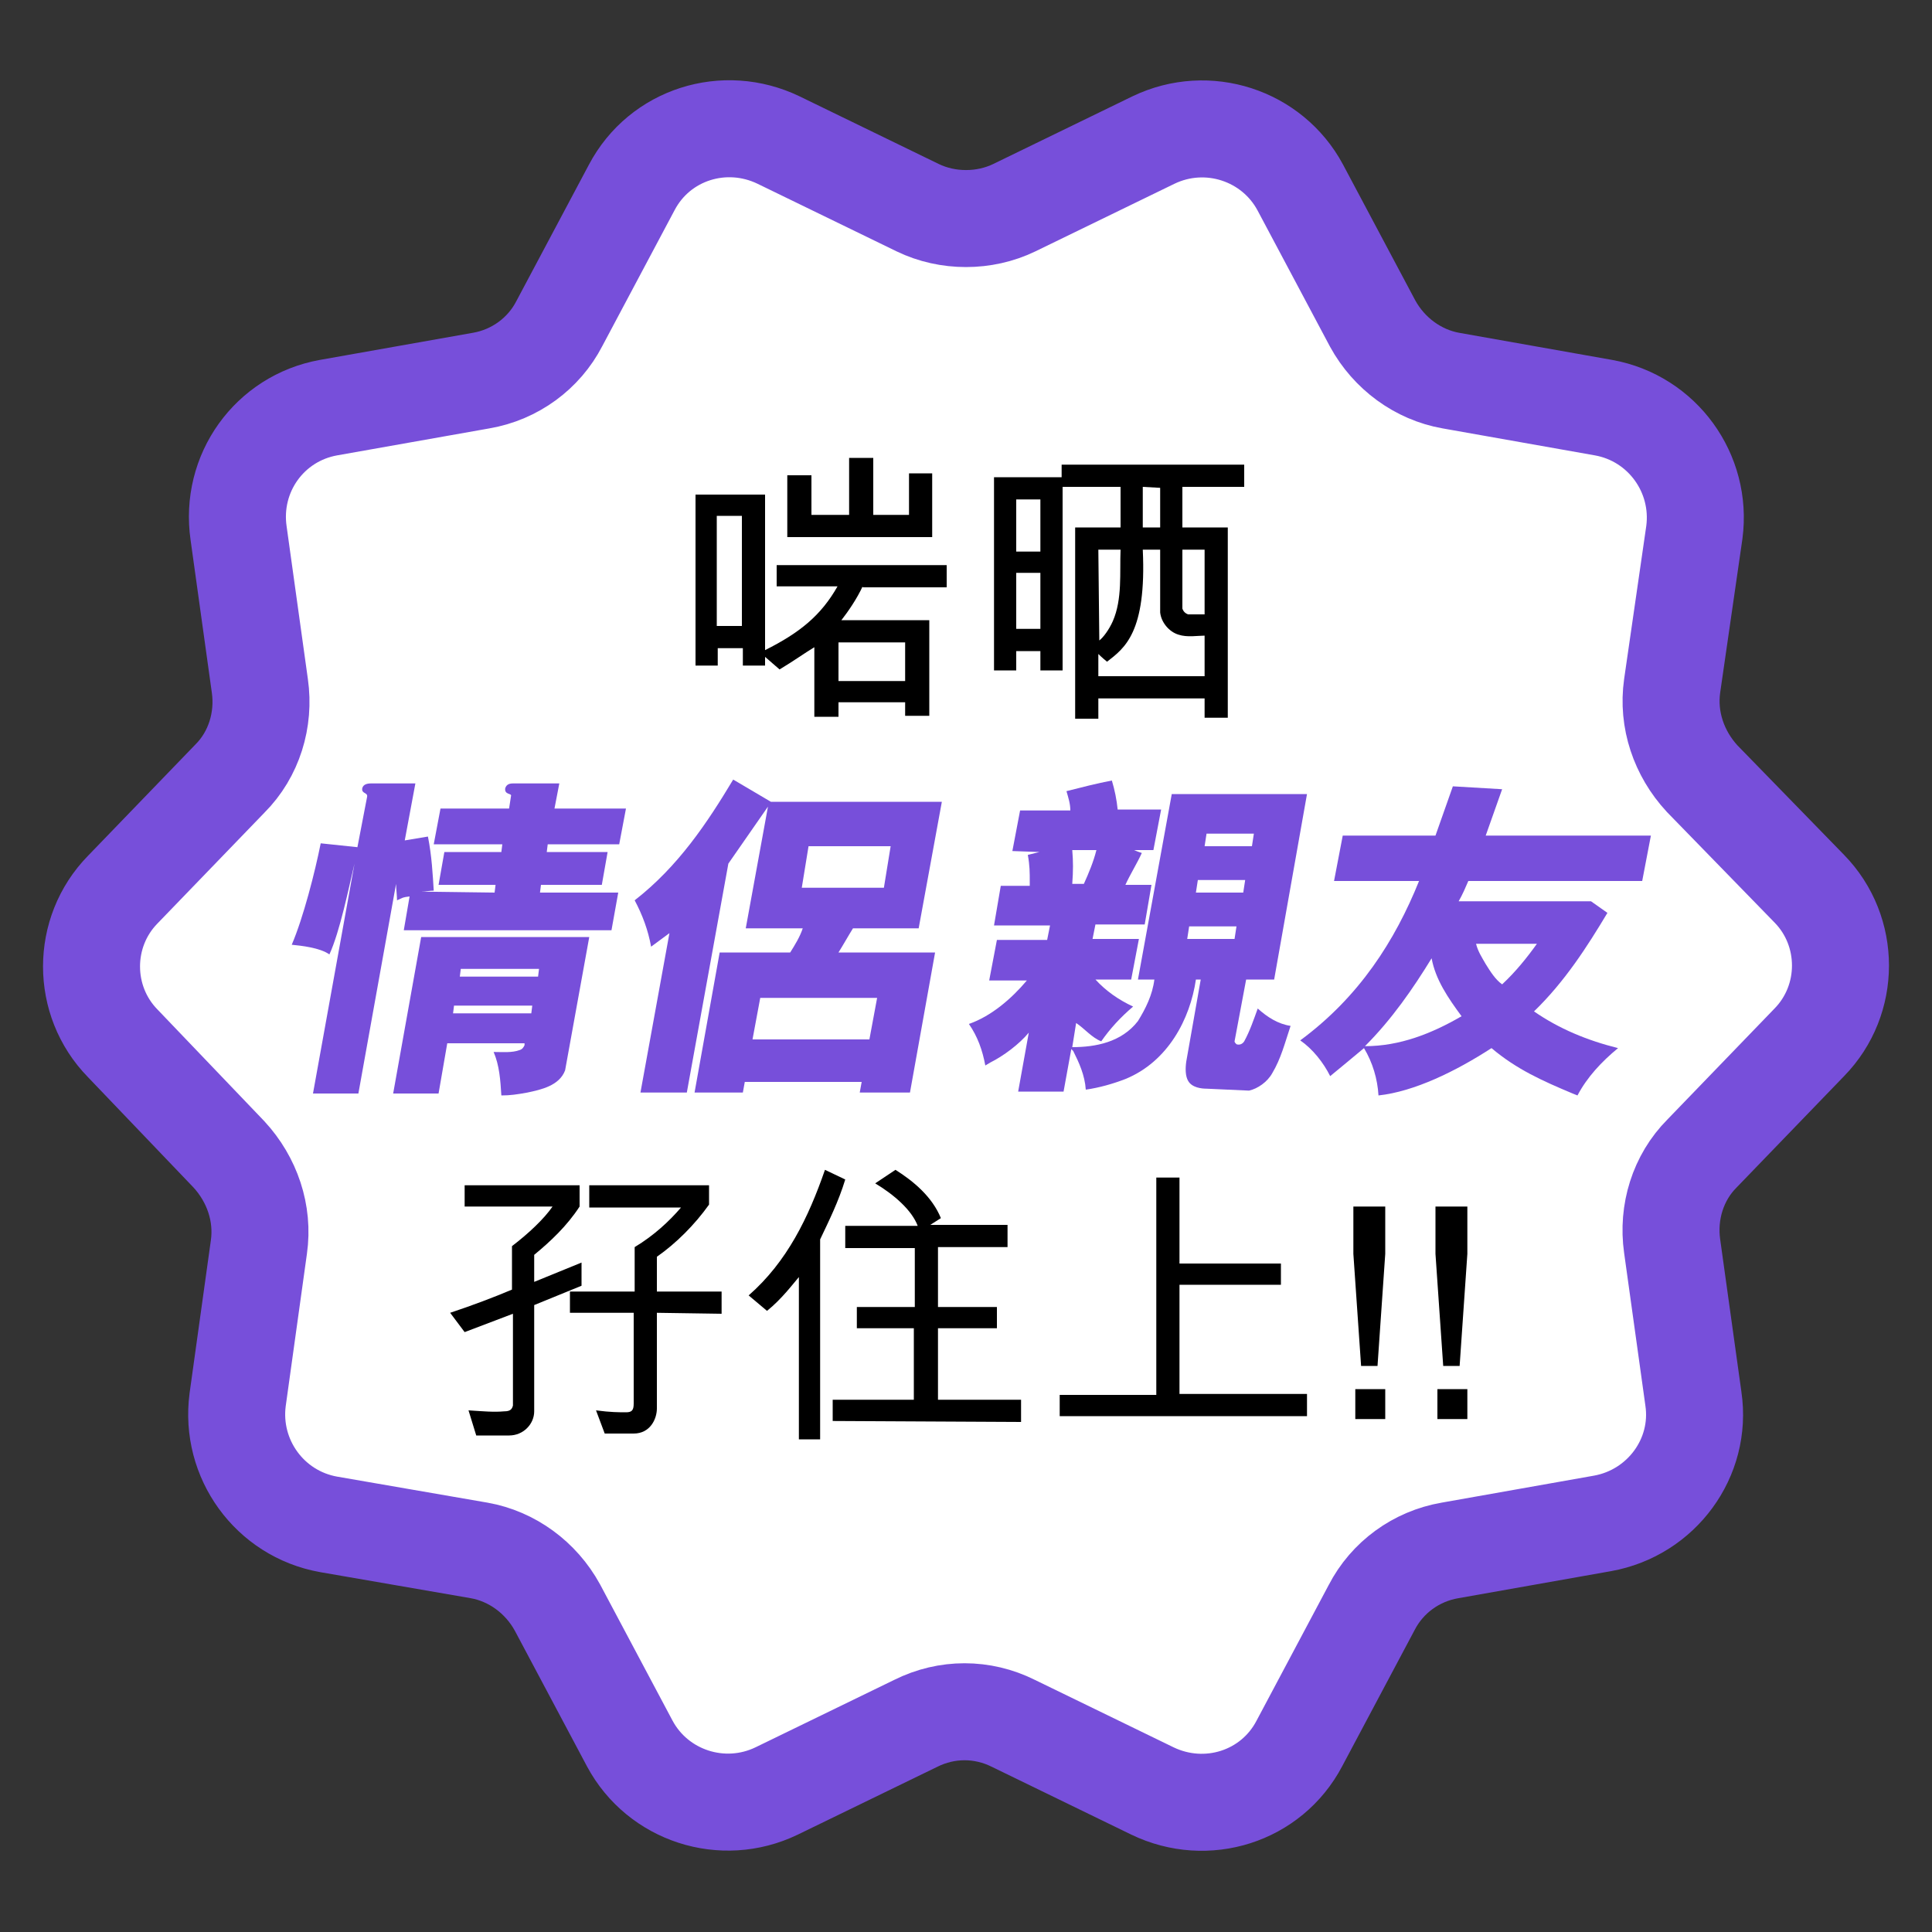 <?xml version="1.0" encoding="utf-8"?>
<!-- Generator: Adobe Illustrator 24.2.1, SVG Export Plug-In . SVG Version: 6.00 Build 0)  -->
<svg version="1.1" id="Layer_1" xmlns="http://www.w3.org/2000/svg" xmlns:xlink="http://www.w3.org/1999/xlink" x="0px" y="0px"
	 viewBox="0 0 200 200" style="enable-background:new 0 0 200 200;" xml:space="preserve">
<rect x="0" y="0" width="200" height="200" fill="#333333" stroke="none"/>
<style type="text/css">
	.st0{fill:#FFFFFF;stroke:#774FDA;stroke-width:10.042;stroke-miterlimit:10;}
	.st1{fill:#774FDA;}
</style>
<path class="st0" d="M105,21.5l14.4-7c5.6-2.7,12.3-0.5,15.2,4.9l7.5,14.1c1.7,3.1,4.7,5.3,8.1,5.9l15.8,2.8
	c6.1,1.1,10.2,6.8,9.4,12.9L173.1,71c-0.5,3.5,0.7,7,3.1,9.6L187.3,92c4.3,4.4,4.3,11.5,0,15.9l-11.1,11.5c-2.5,2.5-3.6,6.1-3.1,9.6
	l2.2,15.8c0.9,6.1-3.3,11.8-9.4,12.9l-15.8,2.8c-3.5,0.6-6.5,2.8-8.1,5.9l-7.5,14.1c-2.9,5.5-9.6,7.6-15.2,4.9l-14.4-7
	c-3.2-1.6-6.9-1.6-10.1,0l-14.4,7c-5.6,2.7-12.3,0.5-15.2-4.9l-7.5-14.1c-1.7-3.1-4.7-5.3-8.1-5.9L34,157.8
	c-6.1-1.1-10.2-6.8-9.4-12.9l2.2-15.8c0.5-3.5-0.7-7-3.1-9.6l-11-11.5c-4.3-4.4-4.3-11.5,0-15.9l11.1-11.5c2.5-2.5,3.6-6.1,3.1-9.6
	l-2.2-15.8c-0.9-6.2,3.2-11.9,9.3-13l15.8-2.8c3.5-0.6,6.5-2.8,8.1-5.9l7.5-14.1c2.9-5.5,9.6-7.6,15.2-4.9l14.4,7
	C98.1,23,101.9,23,105,21.5z"/>
<g>
	<path d="M89.3,60.7c-0.6,1.3-1.5,2.6-2.2,3.5h9.1v9.9h-2.5v-1.4h-6.9v1.5h-2.5V67c-1,0.6-2.1,1.4-3.6,2.3L79.2,68v0.9h-2.3v-1.8
		h-2.6v1.8H72V51.2h7.2v16.1c3.6-1.8,5.8-3.6,7.5-6.6h-6.3v-2.2H98v2.3h-8.7V60.7z M76.8,53.4h-2.6v11.4h2.6V53.4z M81.5,55.6v-6.4
		H84v4.1h3.9v-5.9h2.5v5.9h3.7V49h2.4v6.6C96.5,55.6,81.5,55.6,81.5,55.6z M93.7,66.5h-6.9v4h6.9V66.5z"/>
	<path d="M110,69.4h-2.3v-2h-2.5v2h-2.3v-20h7v-1.3h18.9v2.3h-6.4v4.2h4.7v19.7h-2.4v-2h-11v2.1h-2.4V54.6h4.7v-4.2h-6V69.4z
		 M105.2,57.1h2.5v-5.4h-2.5V57.1z M107.7,59.3h-2.5v5.8h2.5V59.3z M118.3,56.9c0.4,8.6-1.9,10.2-3.7,11.6c-0.5-0.4-0.9-0.8-0.9-0.8
		V70h11v-4.2c-0.7,0-1.8,0.2-2.7-0.1c-1-0.3-1.8-1.3-1.9-2.3v-6.5C120.1,56.9,118.3,56.9,118.3,56.9z M113.8,66.3
		c0.4-0.3,1-1.1,1.4-2c1-2.3,0.7-5,0.8-7.4h-2.3L113.8,66.3L113.8,66.3z M118.3,50.4c0,1.2,0,2.8,0,4.2h1.8v-4.1L118.3,50.4z
		 M122.4,63c0.1,0.3,0.3,0.5,0.6,0.6h1.7v-6.7h-2.3C122.4,56.9,122.4,63,122.4,63z"/>
</g>
<g>
	<path class="st1" d="M37.1,113.2h-4.7l4.3-23.8c-0.6,2.5-1.5,7-2.6,9.4c-1-0.7-2.9-0.9-3.9-1c1.2-2.8,2.4-7.5,3-10.5l3.8,0.4l1-5.2
		c0.1-0.5-0.6-0.3-0.5-0.9c0.1-0.4,0.5-0.5,0.9-0.5H43L41.9,87l2.4-0.4c0.4,2,0.5,4,0.6,5.6c-0.4,0-0.9,0.1-1.3,0.1l7.6,0.1l0.1-0.8
		h-5.9l0.6-3.4h5.9l0.1-0.8h-7.1l0.7-3.7h7.1l0.2-1.3c0.1-0.3-0.7-0.1-0.6-0.8c0.1-0.3,0.3-0.5,0.8-0.5h4.8l-0.5,2.6h7.4l-0.7,3.7
		h-7.4l-0.1,0.8h6.3l-0.6,3.4H56l-0.1,0.8H64l-0.7,3.9H41.8l0.6-3.5c-0.8,0.1-0.6,0.1-1.3,0.4c0-0.4-0.1-1.3-0.1-1.7L37.1,113.2z
		 M46.3,108l-0.9,5.2h-4.7L43.6,97H61l-2.5,13.8c-0.6,1.6-2.5,2-3.9,2.3c-1.1,0.2-1.8,0.3-2.7,0.3c-0.1-1.6-0.2-3.1-0.8-4.5
		c0.9,0,1.9,0.1,2.7-0.2c0.3-0.1,0.4-0.3,0.5-0.5V108L46.3,108L46.3,108z M46.9,104.9H55l0.1-0.8H47L46.9,104.9z M47.6,101.1h8.1
		l0.1-0.8h-8.1L47.6,101.1z"/>
	<path class="st1" d="M94.2,113.1H89l0.2-1.1H77.1l-0.2,1.1h-5l2.6-14.5h7.3c0.5-0.8,1-1.6,1.3-2.5h-5.9l2.3-12.6l-4.1,5.9
		l-4.3,23.7h-4.8l3-16.5L67.4,98c-0.3-1.7-0.9-3.3-1.7-4.8c4.5-3.5,7.5-8,10.2-12.5l3.9,2.3h17.7l-2.4,13.1h-6.8
		c-0.5,0.8-1,1.7-1.5,2.5h10L94.2,113.1z M77.9,107.6H90l0.8-4.3H78.7L77.9,107.6z M92.2,87.6h-8.5L83,91.9h8.5L92.2,87.6z"/>
	<path class="st1" d="M124.9,112.7c-0.5,0-1.5-0.1-1.9-0.8c-0.3-0.5-0.3-1.3-0.2-2l1.5-8.5h-0.5c-0.6,4.1-2.9,8.5-7.3,10.3
		c-1.3,0.5-2.7,0.9-4.1,1.1c-0.1-1.5-0.7-2.8-1.3-4l-0.2-0.2l-0.8,4.4h-4.7l1.1-6.1c-1,1.2-2.6,2.4-4,3.1l-0.5,0.3
		c-0.3-1.6-0.8-3-1.7-4.3c2.3-0.8,4.4-2.6,6-4.5h-3.9l0.8-4.2h5.2l0.3-1.5h-5.8l0.7-4.1h3v-0.4c0-1,0-1.7-0.2-2.8l1.2-0.3l-2.8-0.1
		l0.8-4.2h5.2c0-0.7-0.2-1.3-0.4-2c1.6-0.4,3.1-0.8,4.7-1.1c0.3,1,0.5,2,0.6,3h4.5l-0.8,4.2h-2c0.2,0.1,0.5,0.2,0.8,0.3
		c-0.5,1.1-1.2,2.2-1.7,3.3h2.7l-0.7,4.1h-5.1l-0.3,1.5h4.8l-0.8,4.2h-3.7c1.1,1.2,2.4,2.1,3.9,2.8c-1.3,1.1-2.4,2.3-3.3,3.6
		c-1-0.4-1.7-1.3-2.6-1.9l-0.4,2.5c2.4,0,5.1-0.5,6.8-2.7c0.8-1.3,1.5-2.7,1.7-4.3h-1.7l3.5-19.2h14l-3.4,19.2H129l-1.2,6.4
		c0,0.1,0.1,0.2,0.2,0.3c0.3,0.1,0.6,0,0.8-0.3c0.6-1.1,1-2.3,1.4-3.4c1,0.9,2.1,1.6,3.4,1.8c-0.6,1.8-1,3.4-1.9,4.9
		c-0.5,0.9-1.5,1.6-2.4,1.8L124.9,112.7z M111,88c0.1,1.2,0.1,2.1,0,3.5h1.2c0.5-1.1,1-2.3,1.3-3.5H111z M128,95.9h-4.9l-0.2,1.3
		h4.9L128,95.9z M128.9,91.1H124l-0.2,1.3h4.9L128.9,91.1z M129.8,86.3h-4.9l-0.2,1.3h4.9L129.8,86.3z"/>
	<path class="st1" d="M166.4,94.5c-2.1,3.5-4.4,7.1-7.6,10.2c2.6,1.8,5.5,3,8.7,3.8c-1.7,1.4-3.2,3-4.2,4.9l-0.5-0.2
		c-3.1-1.3-5.8-2.5-8.4-4.7c-3.7,2.4-8,4.5-11.7,4.9c-0.1-1.7-0.6-3.4-1.5-4.9c-1.2,1-2.4,2-3.5,2.9c-0.7-1.4-1.8-2.8-3.1-3.7
		c6.1-4.5,9.8-10.3,12.3-16.5h-8.8l0.9-4.7h9.6l1.8-5.1l5.1,0.3c-0.6,1.7-1.1,3.1-1.7,4.8h17.1l-0.9,4.7h-18c-0.3,0.7-0.6,1.4-1,2.1
		h13.7L166.4,94.5z M141.3,108.3c3.6,0,6.9-1.3,10-3.1c-1.4-1.9-2.7-3.8-3.1-6C146.3,102.3,144.1,105.5,141.3,108.3z M152.8,97.7
		c0.2,0.8,0.6,1.4,1,2.1c0.5,0.8,1,1.6,1.7,2.1c1.4-1.3,2.6-2.8,3.6-4.2H152.8z"/>
</g>
<g>
	<path d="M48.5,146c1.6,0.1,2.6,0.2,3.7,0.1c0.6,0,0.8-0.2,0.9-0.6V136l-5,1.9l-1.5-2c2.4-0.8,4.5-1.6,6.4-2.4V129
		c1.7-1.3,3.3-2.8,4.2-4.1h-9.1v-2.2H60v2.2c-1.3,2-3,3.6-4.7,5v2.8l4.9-2v2.4l-4.9,2v11c0,1.3-1.1,2.5-2.6,2.5h-3.4L48.5,146z
		 M68,135.9v9.9c0,1.1-0.7,2.6-2.4,2.6h-3l-0.9-2.4c1.5,0.2,2.4,0.2,3.1,0.2c0.6,0,0.8-0.2,0.8-0.9v-9.4H59v-2.2h6.7v-4.6
		c2-1.2,3.6-2.7,4.8-4.1H61v-2.3h12.4v2c-1.5,2.1-3.4,4-5.4,5.4v3.6h6.7v2.3L68,135.9z"/>
	<path d="M82.7,149v-16.8c-0.6,0.7-1.8,2.3-3.3,3.5l-1.9-1.6c4-3.5,6.2-8.1,7.9-13l2.1,1c-0.7,2.3-1.7,4.3-2.6,6.2V149L82.7,149
		L82.7,149z M86.2,147.1v-2.2h8.4v-7.4h-5.9v-2.2h6v-6.1h-7.2v-2.3H95c-0.6-1.6-2.4-3.2-4.4-4.4l2.1-1.4c1.9,1.2,3.8,2.8,4.7,5
		l-1.1,0.7h8v2.3h-7.2v6.2h6.1v2.2h-6.1v7.4h8.6v2.3L86.2,147.1L86.2,147.1z"/>
	<path d="M119.7,144.3v-22.4h2.4v8.9h10.5v2.2h-10.5v11.3h13.2v2.3h-25.6v-2.2h10V144.3z"/>
	<path d="M140.1,129.8v-4.9h3.3v4.9l-0.8,11.6h-1.7L140.1,129.8z M140.3,143.8h3.1v3.1h-3.1V143.8z"/>
	<path d="M148.6,129.8v-4.9h3.3v4.9l-0.8,11.6h-1.7L148.6,129.8z M148.8,143.8h3.1v3.1h-3.1V143.8z"/>
</g>
</svg>
